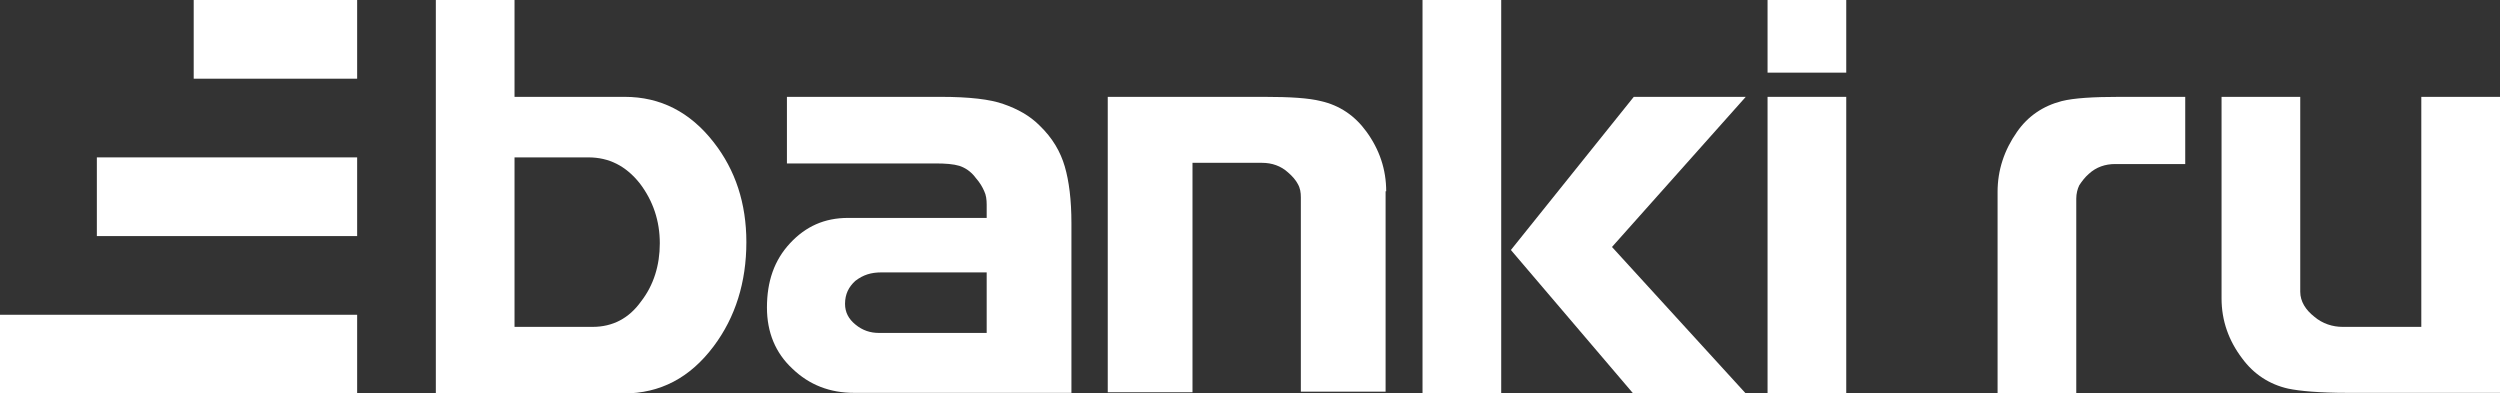 <?xml version="1.0" encoding="UTF-8"?> <svg xmlns="http://www.w3.org/2000/svg" width="413" height="65" viewBox="0 0 413 65" fill="none"><rect x="0" y="0" width="413" height="65" fill="#333333" stroke="none"/> <path d="M229 31.6C229 28 227.9 24.7 225.7 21.7C223.8 19.1 221.3 17.4 218.2 16.7C216.2 16.2 213.2 16 208.8 16H183V64.8H197V26.9H208.5C210.1 26.9 211.6 27.4 212.8 28.5C213.5 29.1 214.1 29.8 214.4 30.4C214.8 31.1 214.9 31.8 214.9 32.6V64.7H228.9V31.6H229Z" fill="white"></path> <path d="M333.2 21.8C331.1 24.8 330 28.1 330 31.7V65H343V32.8C343 32 343.2 31.2 343.5 30.6C343.9 30 344.4 29.3 345.1 28.7C346.3 27.6 347.8 27.1 349.4 27.1H361V16H350.2C345.8 16 342.6 16.2 340.6 16.7C337.5 17.5 335 19.2 333.2 21.8Z" fill="white"></path> <path d="M305 16H292V65H305V16Z" fill="white"></path> <path d="M292 0V12H305V0H292Z" fill="white"></path> <path d="M288.4 16H269.9L249.6 41.3L269.8 65H288.4L266.3 40.8L288.4 16Z" fill="white"></path> <path d="M413 16H400V54H387C385.4 54 383.7 53.5 382.3 52.3C380.9 51.2 380 49.8 380 48.2V16H367V49.3C367 53 368.2 56.3 370.4 59.2C372.3 61.8 374.9 63.5 378 64.2C379.9 64.6 383.2 64.9 387.8 64.9H413V16Z" fill="white"></path> <path d="M158.5 27.4C159.4 27.7 160.4 28.3 161.2 29.4C161.9 30.2 162.3 30.9 162.6 31.6C162.9 32.2 163 33 163 33.8V36H140.1C136.2 36 133.1 37.4 130.5 40.2C127.9 43 126.7 46.5 126.7 50.8C126.7 54.9 128.1 58.3 130.9 60.9C133.7 63.6 137.1 64.9 141.1 64.9H177V36.9C177 33 176.6 29.9 175.9 27.5C175.2 25.1 173.9 22.8 171.7 20.7C170.1 19.1 168.1 18 165.8 17.2C163.6 16.4 160.1 16 155.4 16H130V27H154.5C156.2 27 157.5 27.1 158.5 27.4ZM145.6 45H163V55H145.2C143.8 55 142.5 54.6 141.3 53.6C140.2 52.7 139.6 51.6 139.6 50.2C139.6 48.6 140.2 47.4 141.3 46.4C142.6 45.4 143.9 45 145.6 45Z" fill="white"></path> <path d="M117.9 23.5C114 18.5 109.1 16 103.2 16H85V0H72V65H103C109.1 65 114 62.4 117.9 57.2C121.5 52.4 123.3 46.6 123.3 40C123.3 33.6 121.5 28.1 117.9 23.5ZM97.2 26C100.6 26 103.4 27.4 105.7 30.3C107.9 33.2 109 36.5 109 40.2C109 43.8 108 47.1 105.9 49.8C103.9 52.6 101.2 54 97.9 54H85V26H97.2Z" fill="white"></path> <path d="M248 0H235V65H248V0Z" fill="white"></path> <path d="M59 13V0H32V13H59Z" fill="white"></path> <path d="M59 39V26H16V39H59Z" fill="white"></path> <path d="M0 52V65H59V52H0Z" fill="white"></path> </svg> 